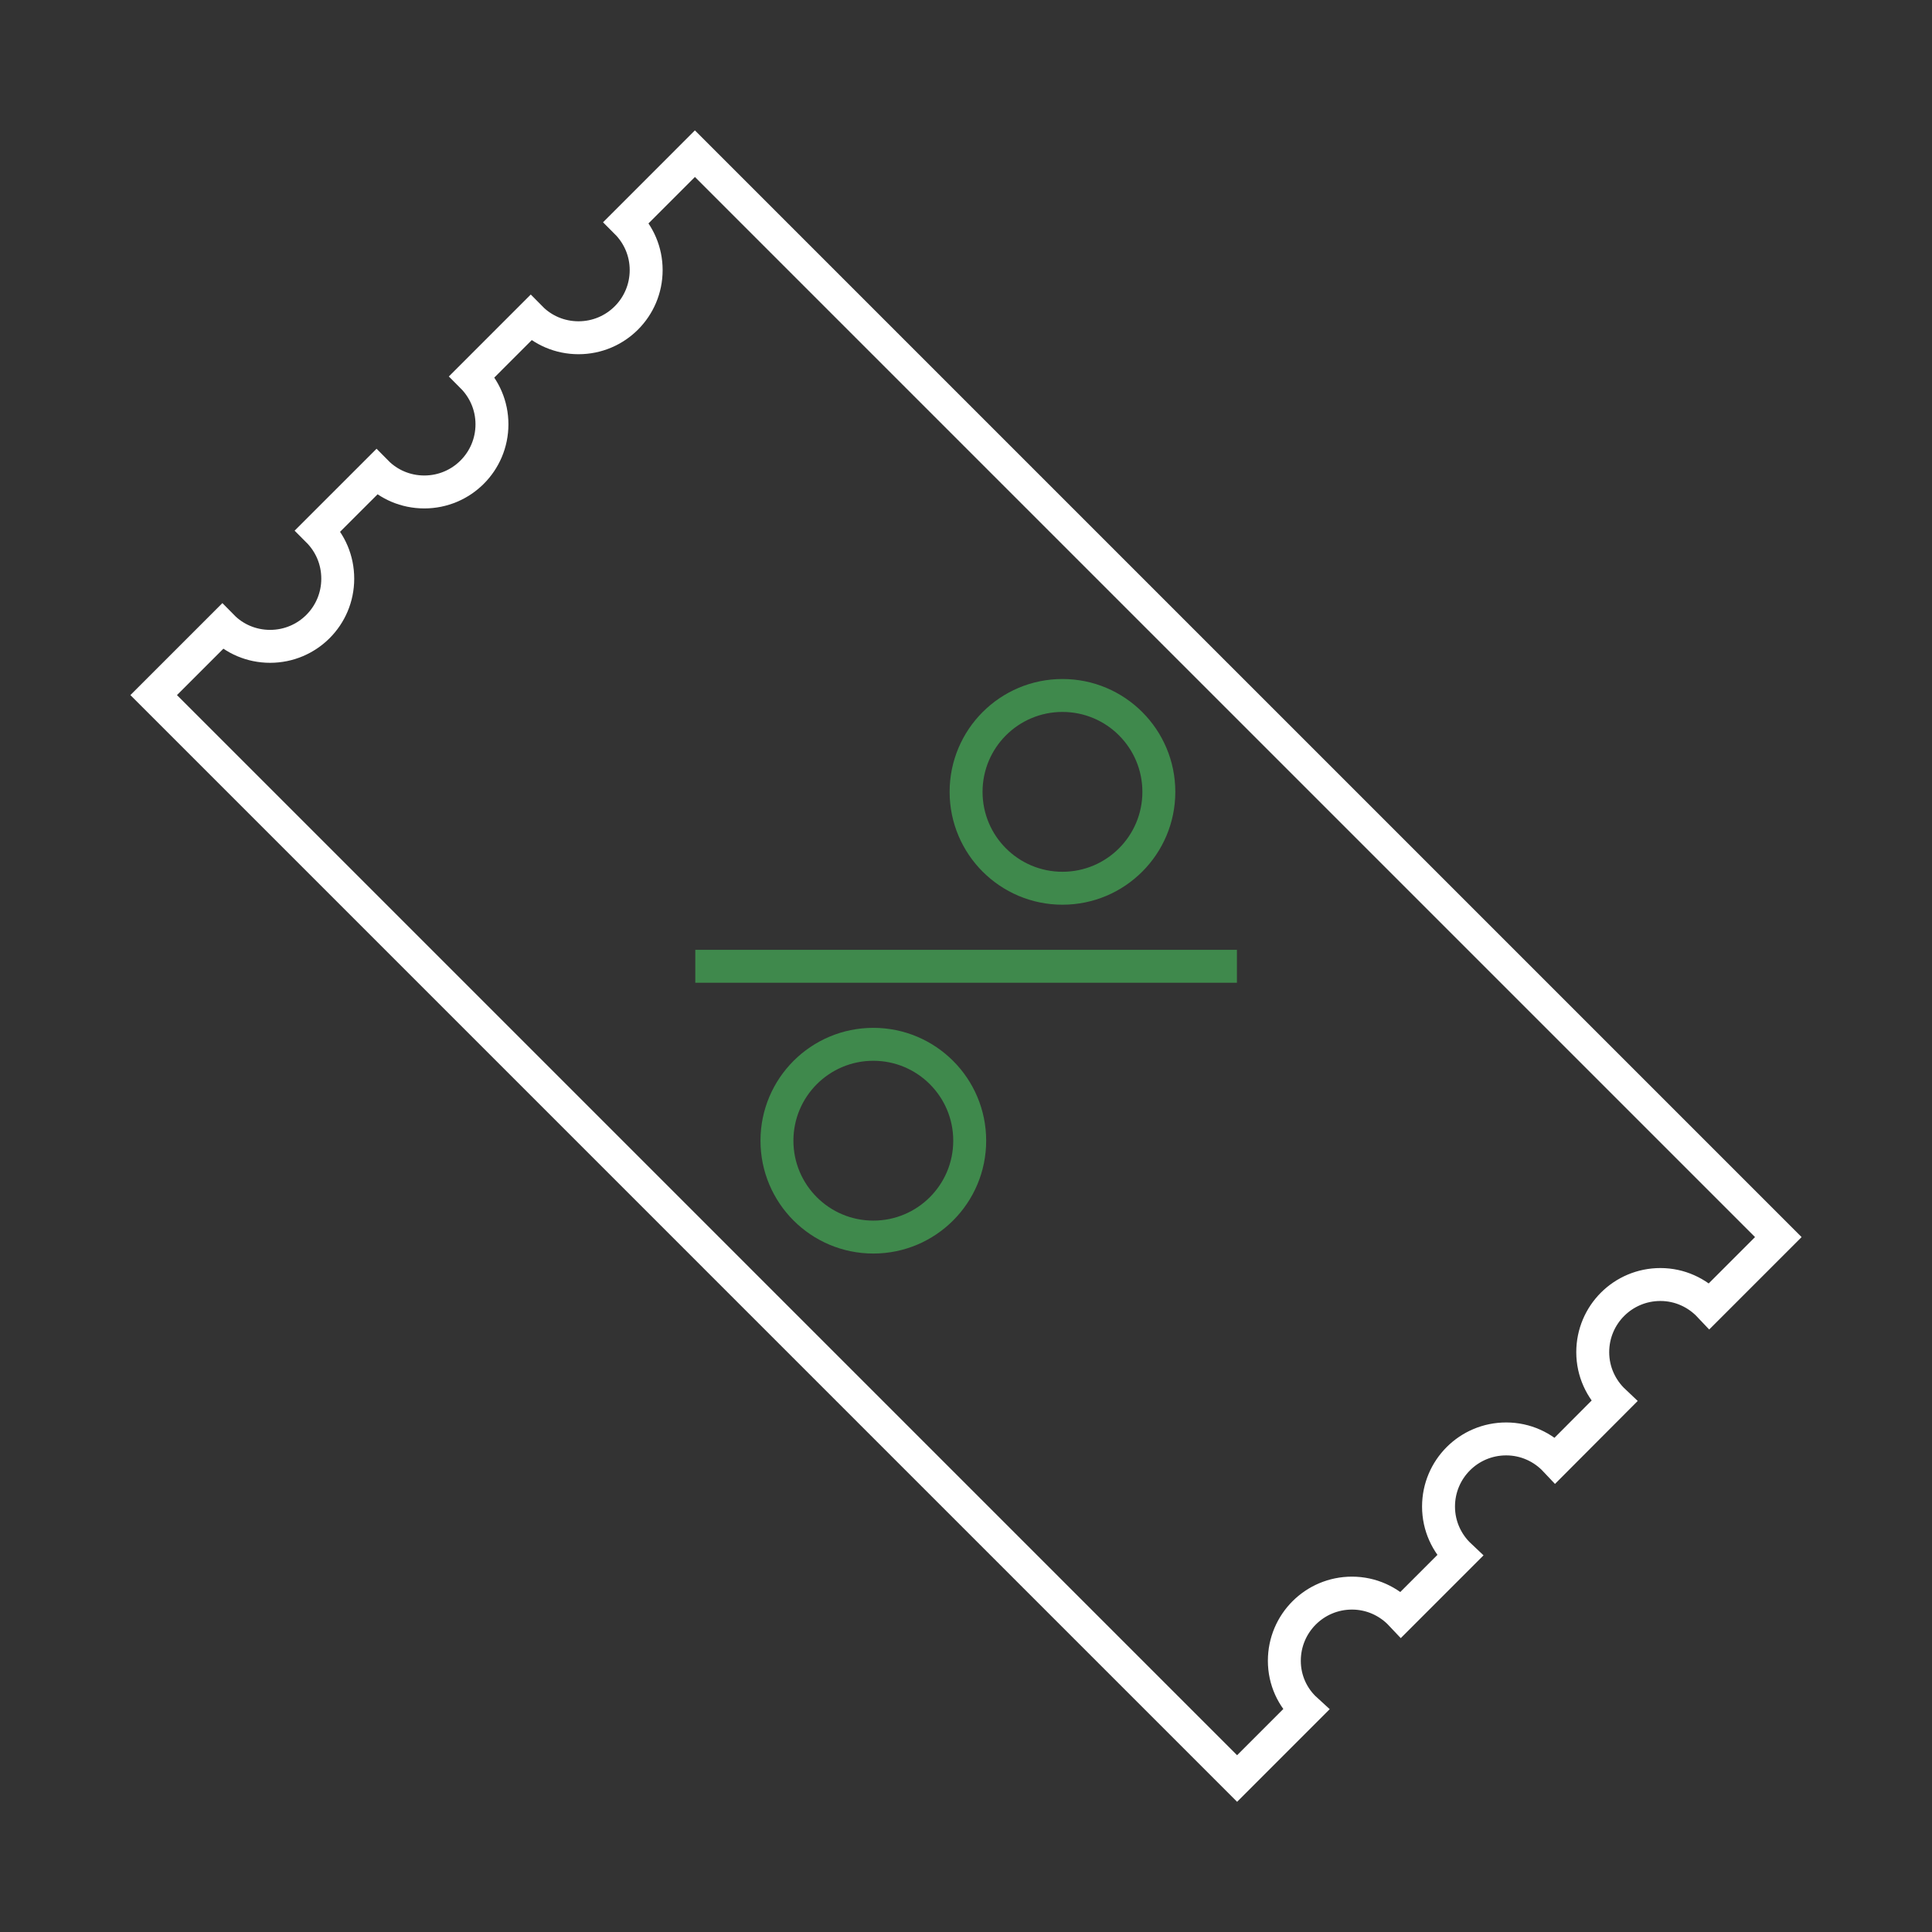 <svg width="88" height="88" viewBox="0 0 88 88" fill="none" xmlns="http://www.w3.org/2000/svg">
<rect x="0" y="0" width="88" height="88" fill="#333333" stroke="none"/>
<path d="M31.67 44.013H56.34" stroke="#3F894C" stroke-width="1.5" stroke-miterlimit="10"/>
<path d="M48.394 40.458C50.818 40.458 52.784 38.492 52.784 36.068C52.784 33.643 50.818 31.678 48.394 31.678C45.969 31.678 44.004 33.643 44.004 36.068C44.004 38.492 45.969 40.458 48.394 40.458Z" stroke="#3F894C" stroke-width="1.5" stroke-miterlimit="10"/>
<path d="M58.5 75.646C58.5 73.942 59.877 72.564 61.581 72.564C62.468 72.564 63.26 72.943 63.819 73.537L66.496 70.86C65.902 70.301 65.523 69.509 65.523 68.622C65.523 66.918 66.901 65.541 68.605 65.541C69.492 65.541 70.284 65.919 70.843 66.513L73.52 63.828C72.926 63.268 72.547 62.476 72.547 61.59C72.547 59.885 73.924 58.508 75.629 58.508C76.515 58.508 77.307 58.887 77.867 59.481L81 56.348L31.652 7L28.528 10.125C29.087 10.684 29.432 11.45 29.432 12.302C29.432 14.007 28.054 15.384 26.35 15.384C25.498 15.384 24.723 15.04 24.172 14.48L21.504 17.148C22.063 17.708 22.408 18.474 22.408 19.326C22.408 21.03 21.03 22.408 19.326 22.408C18.474 22.408 17.699 22.063 17.148 21.504L14.48 24.172C15.04 24.732 15.384 25.498 15.384 26.359C15.384 28.063 14.007 29.44 12.302 29.44C11.45 29.44 10.675 29.096 10.125 28.536L7 31.661L56.348 81.009L59.481 77.875C58.878 77.325 58.5 76.533 58.5 75.646Z" stroke="white" stroke-width="1.5" stroke-miterlimit="10"/>
<path d="M39.779 56.347C42.203 56.347 44.169 54.382 44.169 51.957C44.169 49.533 42.203 47.567 39.779 47.567C37.354 47.567 35.389 49.533 35.389 51.957C35.389 54.382 37.354 56.347 39.779 56.347Z" stroke="#3F894C" stroke-width="1.5" stroke-miterlimit="10"/>
</svg>

